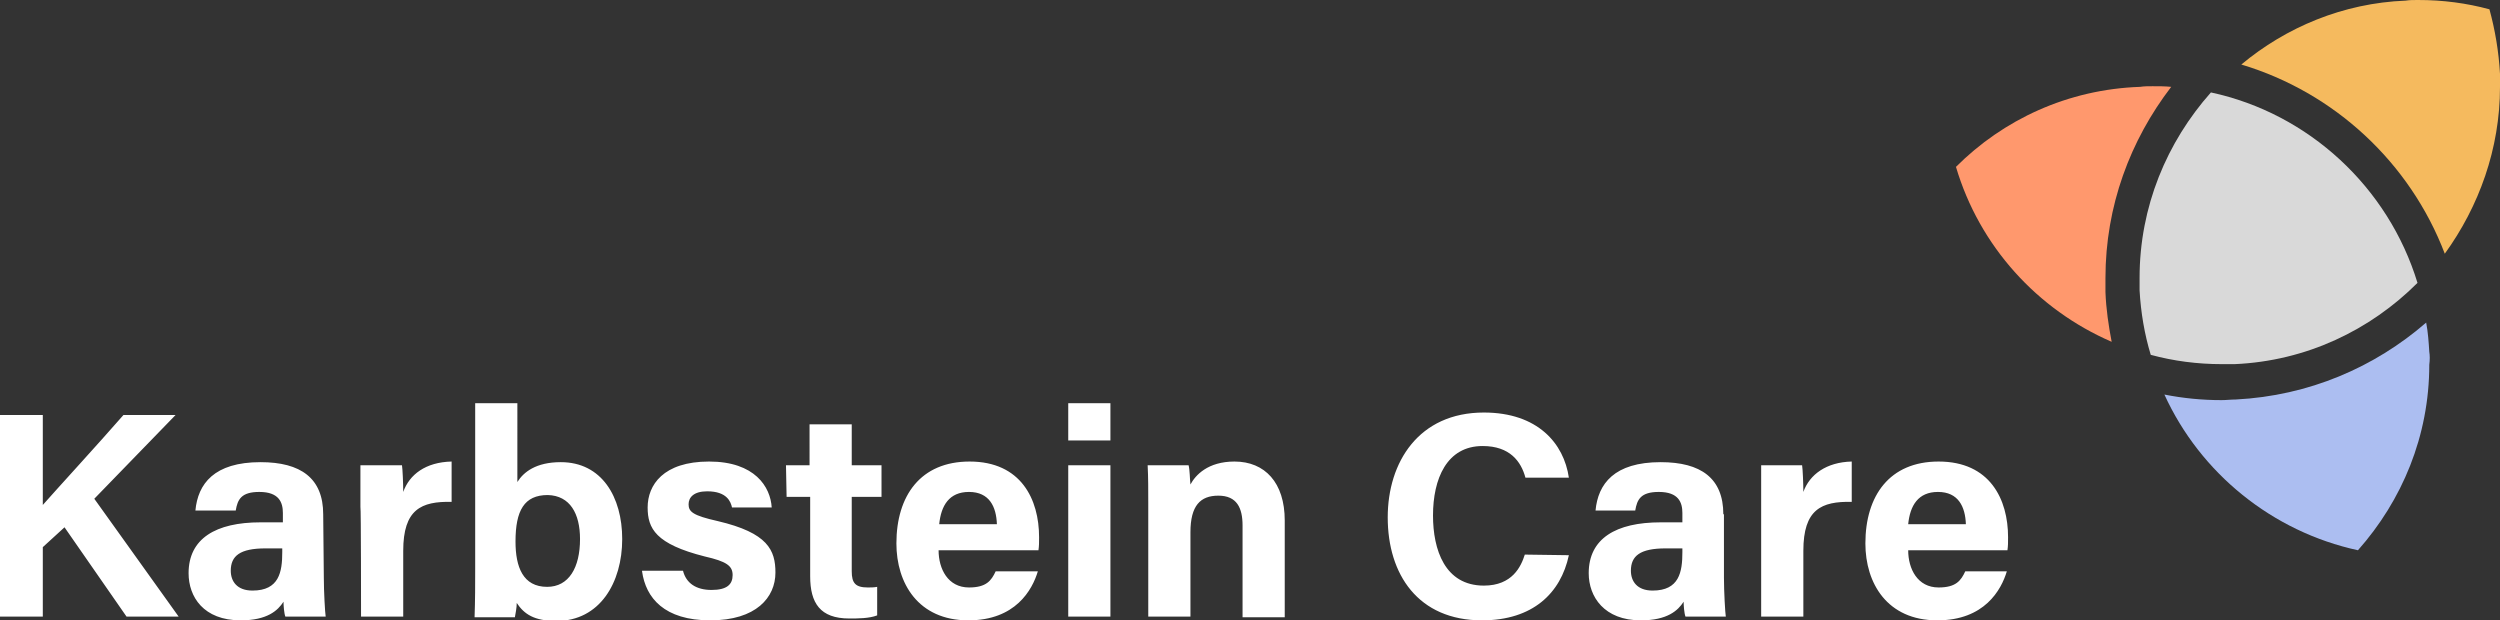 <?xml version="1.0" encoding="UTF-8"?> <!-- Generator: Adobe Illustrator 27.0.0, SVG Export Plug-In . SVG Version: 6.00 Build 0) --> <svg xmlns="http://www.w3.org/2000/svg" xmlns:xlink="http://www.w3.org/1999/xlink" version="1.1" id="Ebene_1" x="0px" y="0px" width="403px" height="100px" viewBox="0 0 403 100" style="enable-background:new 0 0 403 100;" xml:space="preserve"><rect x="0" y="0" width="403" height="100" fill="#333333" stroke="none"/> <style type="text/css"> .st0{clip-path:url(#SVGID_00000127022538018835194610000009408007252302168241_);fill:#FF986D;} .st1{clip-path:url(#SVGID_00000059995545355971181130000015201111243355417759_);fill:#F5BA5E;} .st2{clip-path:url(#SVGID_00000171000023416074774170000005978948943158954653_);fill:#ACBEF1;} .st3{clip-path:url(#SVGID_00000008858806451555413540000002701759660514499212_);fill:#D9D9D9;} .st4{clip-path:url(#SVGID_00000040557129972403846760000008395227526740731040_);fill:#FFFFFF;} </style> <g> <g> <defs> <rect id="SVGID_1_" width="403" height="100"></rect> </defs> <clipPath id="SVGID_00000175312751961831270070000004926833102007695038_"> <use xlink:href="#SVGID_1_" style="overflow:visible;"></use> </clipPath> <path style="clip-path:url(#SVGID_00000175312751961831270070000004926833102007695038_);fill:#FF986D;" d="M315.3,26.9 c3.8,12.8,13.1,23,25.1,28.2c-0.5-2.6-0.9-5.3-1-8c0-0.8,0-1.5,0-2.3c0-11.6,4-22.2,10.6-30.8c-1-0.1-2-0.1-3-0.1 c-0.7,0-1.4,0-2,0.1C333.3,14.4,322.9,19.3,315.3,26.9"></path> </g> <g> <defs> <rect id="SVGID_00000031166996809906386390000011604496481044722816_" width="403" height="100"></rect> </defs> <clipPath id="SVGID_00000118365723450399812750000016219094671867580054_"> <use xlink:href="#SVGID_00000031166996809906386390000011604496481044722816_" style="overflow:visible;"></use> </clipPath> <path style="clip-path:url(#SVGID_00000118365723450399812750000016219094671867580054_);fill:#F5BA5E;" d="M403,14 c0-0.7,0-1.4,0-2.1c-0.2-3.6-0.8-7.1-1.7-10.4c-3.7-1-7.5-1.5-11.5-1.5c-0.7,0-1.4,0-2,0.1c-10.1,0.4-19.3,4.3-26.5,10.3 c15,4.5,27.2,15.8,32.8,30.5C399.6,33.3,403,24,403,14"></path> </g> <g> <defs> <rect id="SVGID_00000163763271759208308810000012182416429371226770_" width="403" height="100"></rect> </defs> <clipPath id="SVGID_00000132079756698437204280000007842397475686706828_"> <use xlink:href="#SVGID_00000163763271759208308810000012182416429371226770_" style="overflow:visible;"></use> </clipPath> <path style="clip-path:url(#SVGID_00000132079756698437204280000007842397475686706828_);fill:#ACBEF1;" d="M391.6,56.7 c-0.1-1.6-0.2-3.1-0.5-4.7c-8.3,7.2-18.9,11.8-30.7,12.4c-0.8,0-1.5,0.1-2.3,0.1c-3.1,0-6.2-0.3-9.2-0.9 c5.8,12.7,17.4,22.1,31.2,25.1c7.1-8,11.5-18.4,11.5-29.9C391.7,58,391.7,57.3,391.6,56.7"></path> </g> <g> <defs> <rect id="SVGID_00000108284742474366140760000012830341697276395454_" width="403" height="100"></rect> </defs> <clipPath id="SVGID_00000033354165767260694760000013197596297734292116_"> <use xlink:href="#SVGID_00000108284742474366140760000012830341697276395454_" style="overflow:visible;"></use> </clipPath> <path style="clip-path:url(#SVGID_00000033354165767260694760000013197596297734292116_);fill:#D9D9D9;" d="M356.4,14.9 c-7.1,8-11.5,18.4-11.5,29.9c0,0.7,0,1.4,0,2c0.2,3.6,0.8,7.1,1.8,10.4c3.7,1,7.5,1.5,11.5,1.5c0.7,0,1.4,0,2,0 c11.6-0.5,21.9-5.5,29.5-13.1C385,30.2,372.2,18.3,356.4,14.9"></path> </g> <g> <defs> <rect id="SVGID_00000143579922274828472740000003482104092945926058_" width="403" height="100"></rect> </defs> <clipPath id="SVGID_00000132071062439756132480000007857042269805553828_"> <use xlink:href="#SVGID_00000143579922274828472740000003482104092945926058_" style="overflow:visible;"></use> </clipPath> <path style="clip-path:url(#SVGID_00000132071062439756132480000007857042269805553828_);fill:#FFFFFF;" d="M307.6,84.5 c0.3-3,1.6-5.2,4.8-5.2c3.3,0,4.4,2.4,4.5,5.2H307.6z M323.6,88.7c0.1-0.7,0.1-1.2,0.1-2.1c0-6.1-2.9-12.2-11.2-12.2 c-7.9,0-11.8,5.5-11.8,13.2c0,6.4,3.5,12.4,11.6,12.4c7.6,0,10.3-4.9,11.2-7.9h-6.7c-0.7,1.5-1.5,2.6-4.3,2.6c-3.4,0-4.9-3-4.9-6 H323.6z M283.9,99.4h6.8V88.8c0-6.7,2.9-8,7.8-7.9v-6.5c-4.1,0.1-6.8,2.1-7.8,4.9c0-1.3-0.1-3.7-0.2-4.3h-6.6c0,2.1,0,4.2,0,6.7 V99.4z M271.2,89c0,3.2-0.5,6.2-4.8,6.2c-2.5,0-3.5-1.5-3.5-3.2c0-2.4,1.5-3.6,5.6-3.6h2.7L271.2,89L271.2,89z M277.8,82.9 c0-5.8-3.6-8.4-10.1-8.4c-7.5,0-10.1,3.5-10.5,7.8h6.4c0.3-1.8,0.9-3,3.8-3c3.2,0,3.8,1.7,3.8,3.4v1.5h-3.5 c-7.2,0-11.6,2.6-11.6,8.2c0,3.8,2.5,7.6,8.4,7.6c4.3,0,6-1.6,6.9-3c0,0.6,0.1,1.9,0.3,2.4h6.5c-0.1-0.6-0.3-4-0.3-6.3V82.9z M245.8,89.4c-0.6,1.9-2,5-6.6,5c-6.3,0-8.2-5.8-8.2-11.3c0-5.9,2.2-11.2,8-11.2c4.4,0,6.2,2.5,6.9,5.1h7 c-0.8-5.5-5-10.5-13.7-10.5c-10.5,0-15.5,8-15.5,16.9c0,9.2,4.9,16.6,15.2,16.6c8.2,0,12.7-4.4,14-10.5L245.8,89.4L245.8,89.4z M185.1,99.4h6.8V85.8c0-4.3,1.6-5.9,4.5-5.9c3,0,3.9,2,3.9,4.8v14.8h6.8V83.9c0-6.1-3.2-9.5-8.1-9.5c-4.3,0-6.3,2.2-7.1,3.7 c-0.1-0.8-0.1-2.4-0.3-3.1H185c0.1,1.8,0.1,4.1,0.1,6.2V99.4z M179,65h-6.8v6h6.8V65z M172.2,99.4h6.8V75h-6.8V99.4z M151.4,84.5 c0.3-3,1.6-5.2,4.8-5.2c3.3,0,4.4,2.4,4.5,5.2H151.4z M167.4,88.7c0.1-0.7,0.1-1.2,0.1-2.1c0-6.1-2.9-12.2-11.2-12.2 c-7.9,0-11.8,5.5-11.8,13.2c0,6.4,3.5,12.4,11.6,12.4c7.6,0,10.3-4.9,11.2-7.9h-6.8c-0.7,1.5-1.5,2.6-4.3,2.6c-3.4,0-4.9-3-4.9-6 H167.4z M126.8,80.1h3.8v12.8c0,4.3,1.6,6.8,6.3,6.8c1.4,0,3.2,0,4.5-0.5v-4.6c-0.5,0.1-1.1,0.1-1.5,0.1c-2,0-2.6-0.7-2.6-2.6 V80.1h4.8V75h-4.8v-6.6h-6.8V75h-3.8L126.8,80.1L126.8,80.1z M103.5,92.1c0.6,4.3,3.6,7.9,11,7.9c7.4,0,10.5-3.7,10.5-7.7 c0-3.6-1.2-6.4-9.3-8.3c-4-0.9-4.7-1.5-4.7-2.7c0-1.1,0.8-2.1,3-2.1c3.2,0,3.8,1.7,4,2.6h6.4c-0.2-3.3-2.7-7.4-10.1-7.4 c-7.4,0-9.9,3.8-9.9,7.4c0,3.4,1.3,5.9,9.2,7.9c3.5,0.8,4.5,1.5,4.5,3c0,1.5-0.9,2.4-3.4,2.4s-4.1-1.1-4.6-3.1H103.5z M93.5,86.9 c0,4.6-1.8,7.7-5.3,7.7c-3.9,0-5.1-3.2-5.1-7.3c0-5,1.4-7.5,5.2-7.5C91.9,79.9,93.5,82.8,93.5,86.9 M76.6,91.5c0,2.6,0,5.3-0.1,8 H83c0.1-0.6,0.3-1.5,0.3-2.3c1.2,1.8,2.8,2.9,6.4,2.9c7,0,10.6-6.2,10.6-13.2c0-6.8-3.3-12.4-9.9-12.4c-4,0-6,1.6-7,3.2V65h-6.8 C76.6,65,76.6,91.5,76.6,91.5z M58.2,99.4H65V88.8c0-6.7,2.9-8,7.8-7.9v-6.5c-4.2,0.1-6.8,2.1-7.8,4.9c0-1.3-0.1-3.7-0.2-4.3h-6.7 c0,2.1,0,4.2,0,6.7C58.2,81.7,58.2,99.4,58.2,99.4z M45.5,89c0,3.2-0.5,6.2-4.8,6.2c-2.5,0-3.5-1.5-3.5-3.2c0-2.4,1.5-3.6,5.6-3.6 h2.7V89z M52.1,82.9c0-5.8-3.6-8.4-10.1-8.4c-7.5,0-10.1,3.5-10.5,7.8H38c0.3-1.8,0.9-3,3.8-3c3.2,0,3.8,1.7,3.8,3.4v1.5H42 c-7.2,0-11.6,2.6-11.6,8.2c0,3.8,2.4,7.6,8.4,7.6c4.3,0,6-1.6,6.9-3c0,0.6,0.1,1.9,0.3,2.4h6.5c-0.1-0.6-0.3-4-0.3-6.3L52.1,82.9 L52.1,82.9z M0,99.4h6.9V88.2l3.5-3.2l10,14.4h8.4l-13.6-19l13.1-13.5h-8.4c-4.1,4.7-10.8,12-13,14.5V66.9H0V99.4z"></path> </g> </g> </svg> 